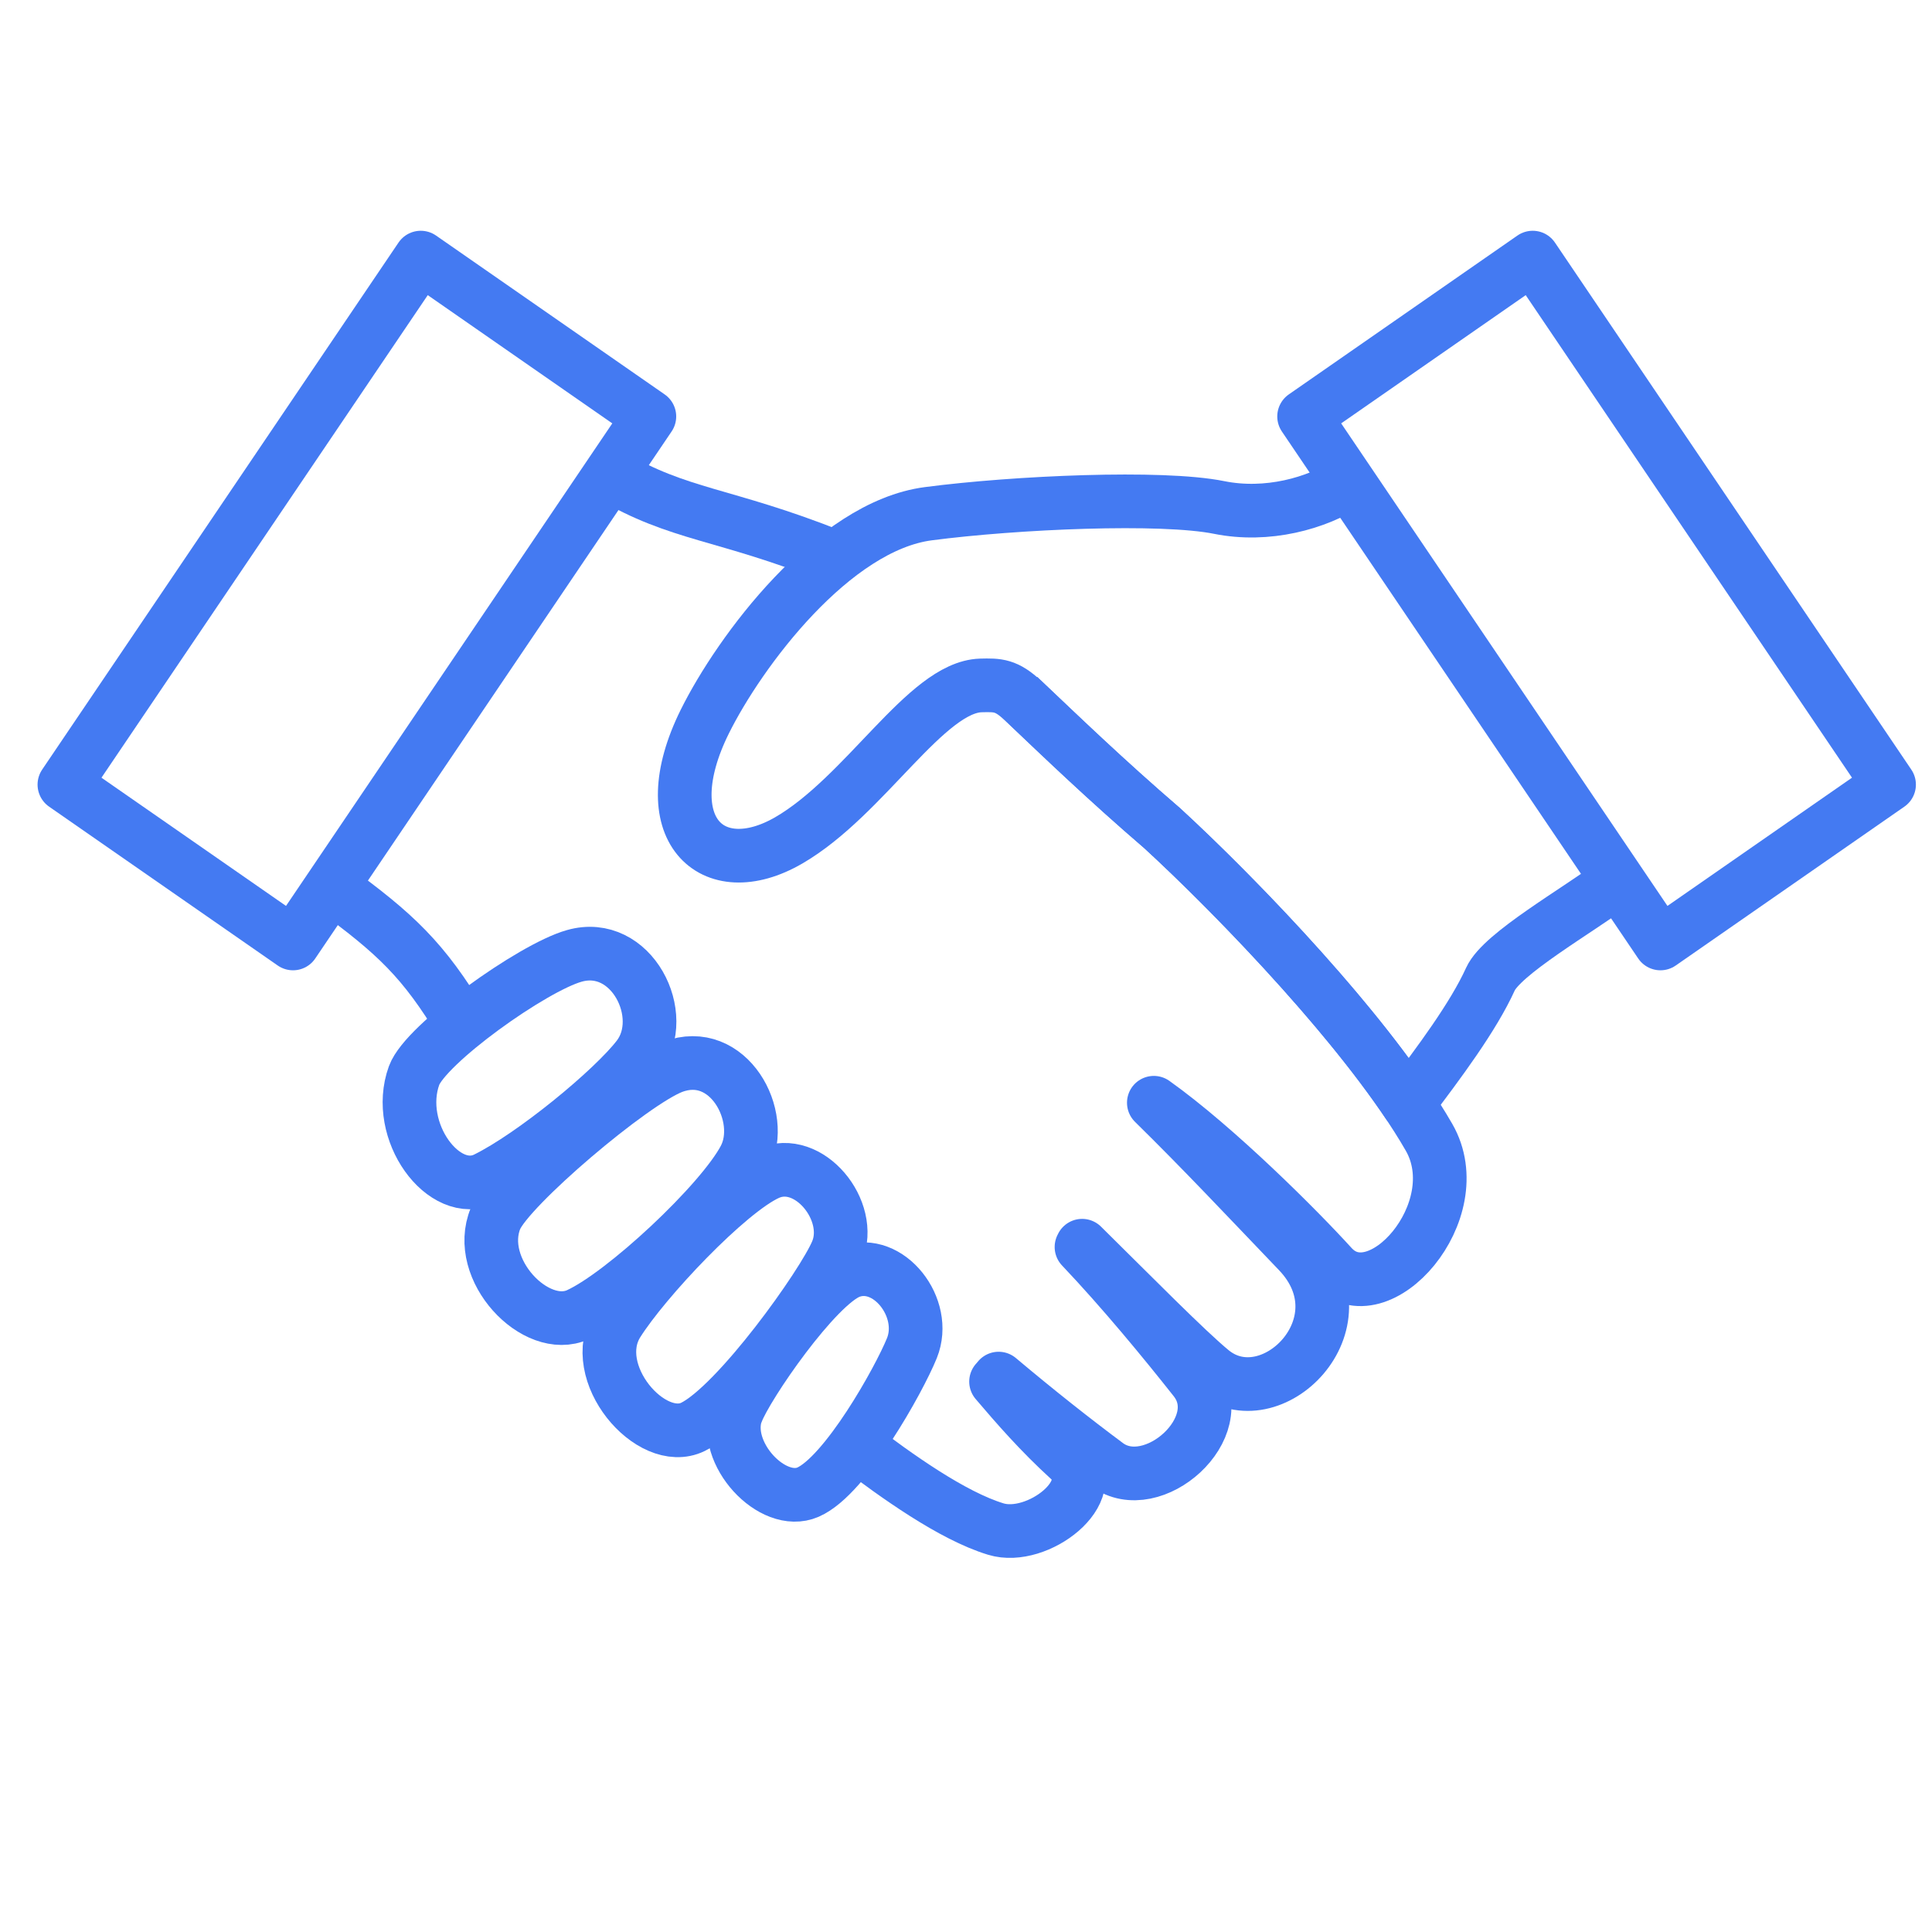 <svg width="90" height="90" viewBox="0 0 90 90" fill="none" xmlns="http://www.w3.org/2000/svg">
<path d="M21.53 47.71C19.73 44.72 18.44 43.5 15.44 41.32" stroke="#447AF2" stroke-width="2.5" stroke-linejoin="round"/>
<path d="M47.46 32.44C49.34 34.22 51.46 36.27 54.15 38.59C57.62 41.78 63.82 48.19 66.57 52.98C68.54 56.41 64.19 61.33 62.04 58.98C60.49 57.27 56.67 53.45 53.75 51.37C56.03 53.61 57.98 55.69 60.47 58.29C63.71 61.66 59.2 66.11 56.45 63.87C55.29 62.92 52.79 60.38 50.41 58.03C50.41 58.05 50.39 58.07 50.38 58.09C52.27 60.08 54.24 62.47 55.66 64.27C57.41 66.49 53.69 69.8 51.57 68.23C50.05 67.1 48.29 65.71 46.52 64.22C46.48 64.27 46.44 64.32 46.4 64.36C47.37 65.5 48.45 66.74 49.8 67.97C51.41 69.45 48.32 71.82 46.39 71.23C44.35 70.61 41.73 68.73 39.87 67.31" stroke="#447AF2" stroke-width="2.5" stroke-linejoin="round"/>
<path d="M28.42 22.12C31.64 24.03 33.7 23.89 38.78 25.91" stroke="#447AF2" stroke-width="2.5" stroke-linejoin="round"/>
<path d="M19.29 50.1C19.83 48.63 24.8 45.08 26.75 44.53C29.41 43.77 31.2 47.31 29.73 49.23C28.57 50.75 24.83 53.83 22.63 54.91C20.68 55.86 18.35 52.69 19.29 50.1Z" stroke="#447AF2" stroke-width="2.5" stroke-linejoin="round"/>
<path d="M23.09 56.75C23.69 55.31 29.43 50.43 31.33 49.7C33.93 48.71 35.71 52.01 34.69 53.95C33.6 56.03 29.04 60.28 26.93 61.24C24.96 62.14 22.09 59.13 23.09 56.74V56.75Z" stroke="#447AF2" stroke-width="2.5" stroke-linejoin="round"/>
<path d="M34.32 65.78C34.77 64.56 38.02 59.83 39.6 59.24C41.38 58.57 43.24 60.92 42.48 62.8C41.89 64.26 39.39 68.75 37.64 69.51C35.99 70.23 33.61 67.69 34.31 65.78H34.32Z" stroke="#447AF2" stroke-width="2.5" stroke-linejoin="round"/>
<path d="M28.76 61.64C30.02 59.63 33.91 55.5 35.78 54.66C37.67 53.81 39.79 56.4 38.99 58.3C38.35 59.84 34.34 65.46 32.28 66.47C30.33 67.42 27.33 63.94 28.76 61.64Z" stroke="#447AF2" stroke-width="2.5" stroke-linejoin="round"/>
<path d="M75.37 41.03C73.38 42.49 69.97 44.43 69.43 45.61C68.63 47.37 67.04 49.5 65.59 51.41C62.54 46.87 57.25 41.44 54.15 38.59C51.55 36.36 49.49 34.38 47.66 32.64C46.88 31.91 46.49 31.91 45.69 31.93C43.14 32.01 40.31 37.08 36.74 39.15C33.16 41.22 30.37 38.59 32.83 33.62C34.45 30.35 38.79 24.51 43.25 23.93C47.31 23.4 54.11 23.1 56.79 23.64C59.02 24.09 61.33 23.46 62.82 22.48" stroke="#447AF2" stroke-width="2.5" stroke-linejoin="round"/>
<path d="M30.25 19.4L19.6 12L3 36.55L13.65 43.95L30.25 19.4Z" stroke="#447AF2" stroke-width="2.5" stroke-linejoin="round"/>
<path d="M60.75 19.4L71.4 12L88 36.55L77.35 43.95L60.75 19.4Z" stroke="#447AF2" stroke-width="2.5" stroke-linejoin="round"/>
</svg>
